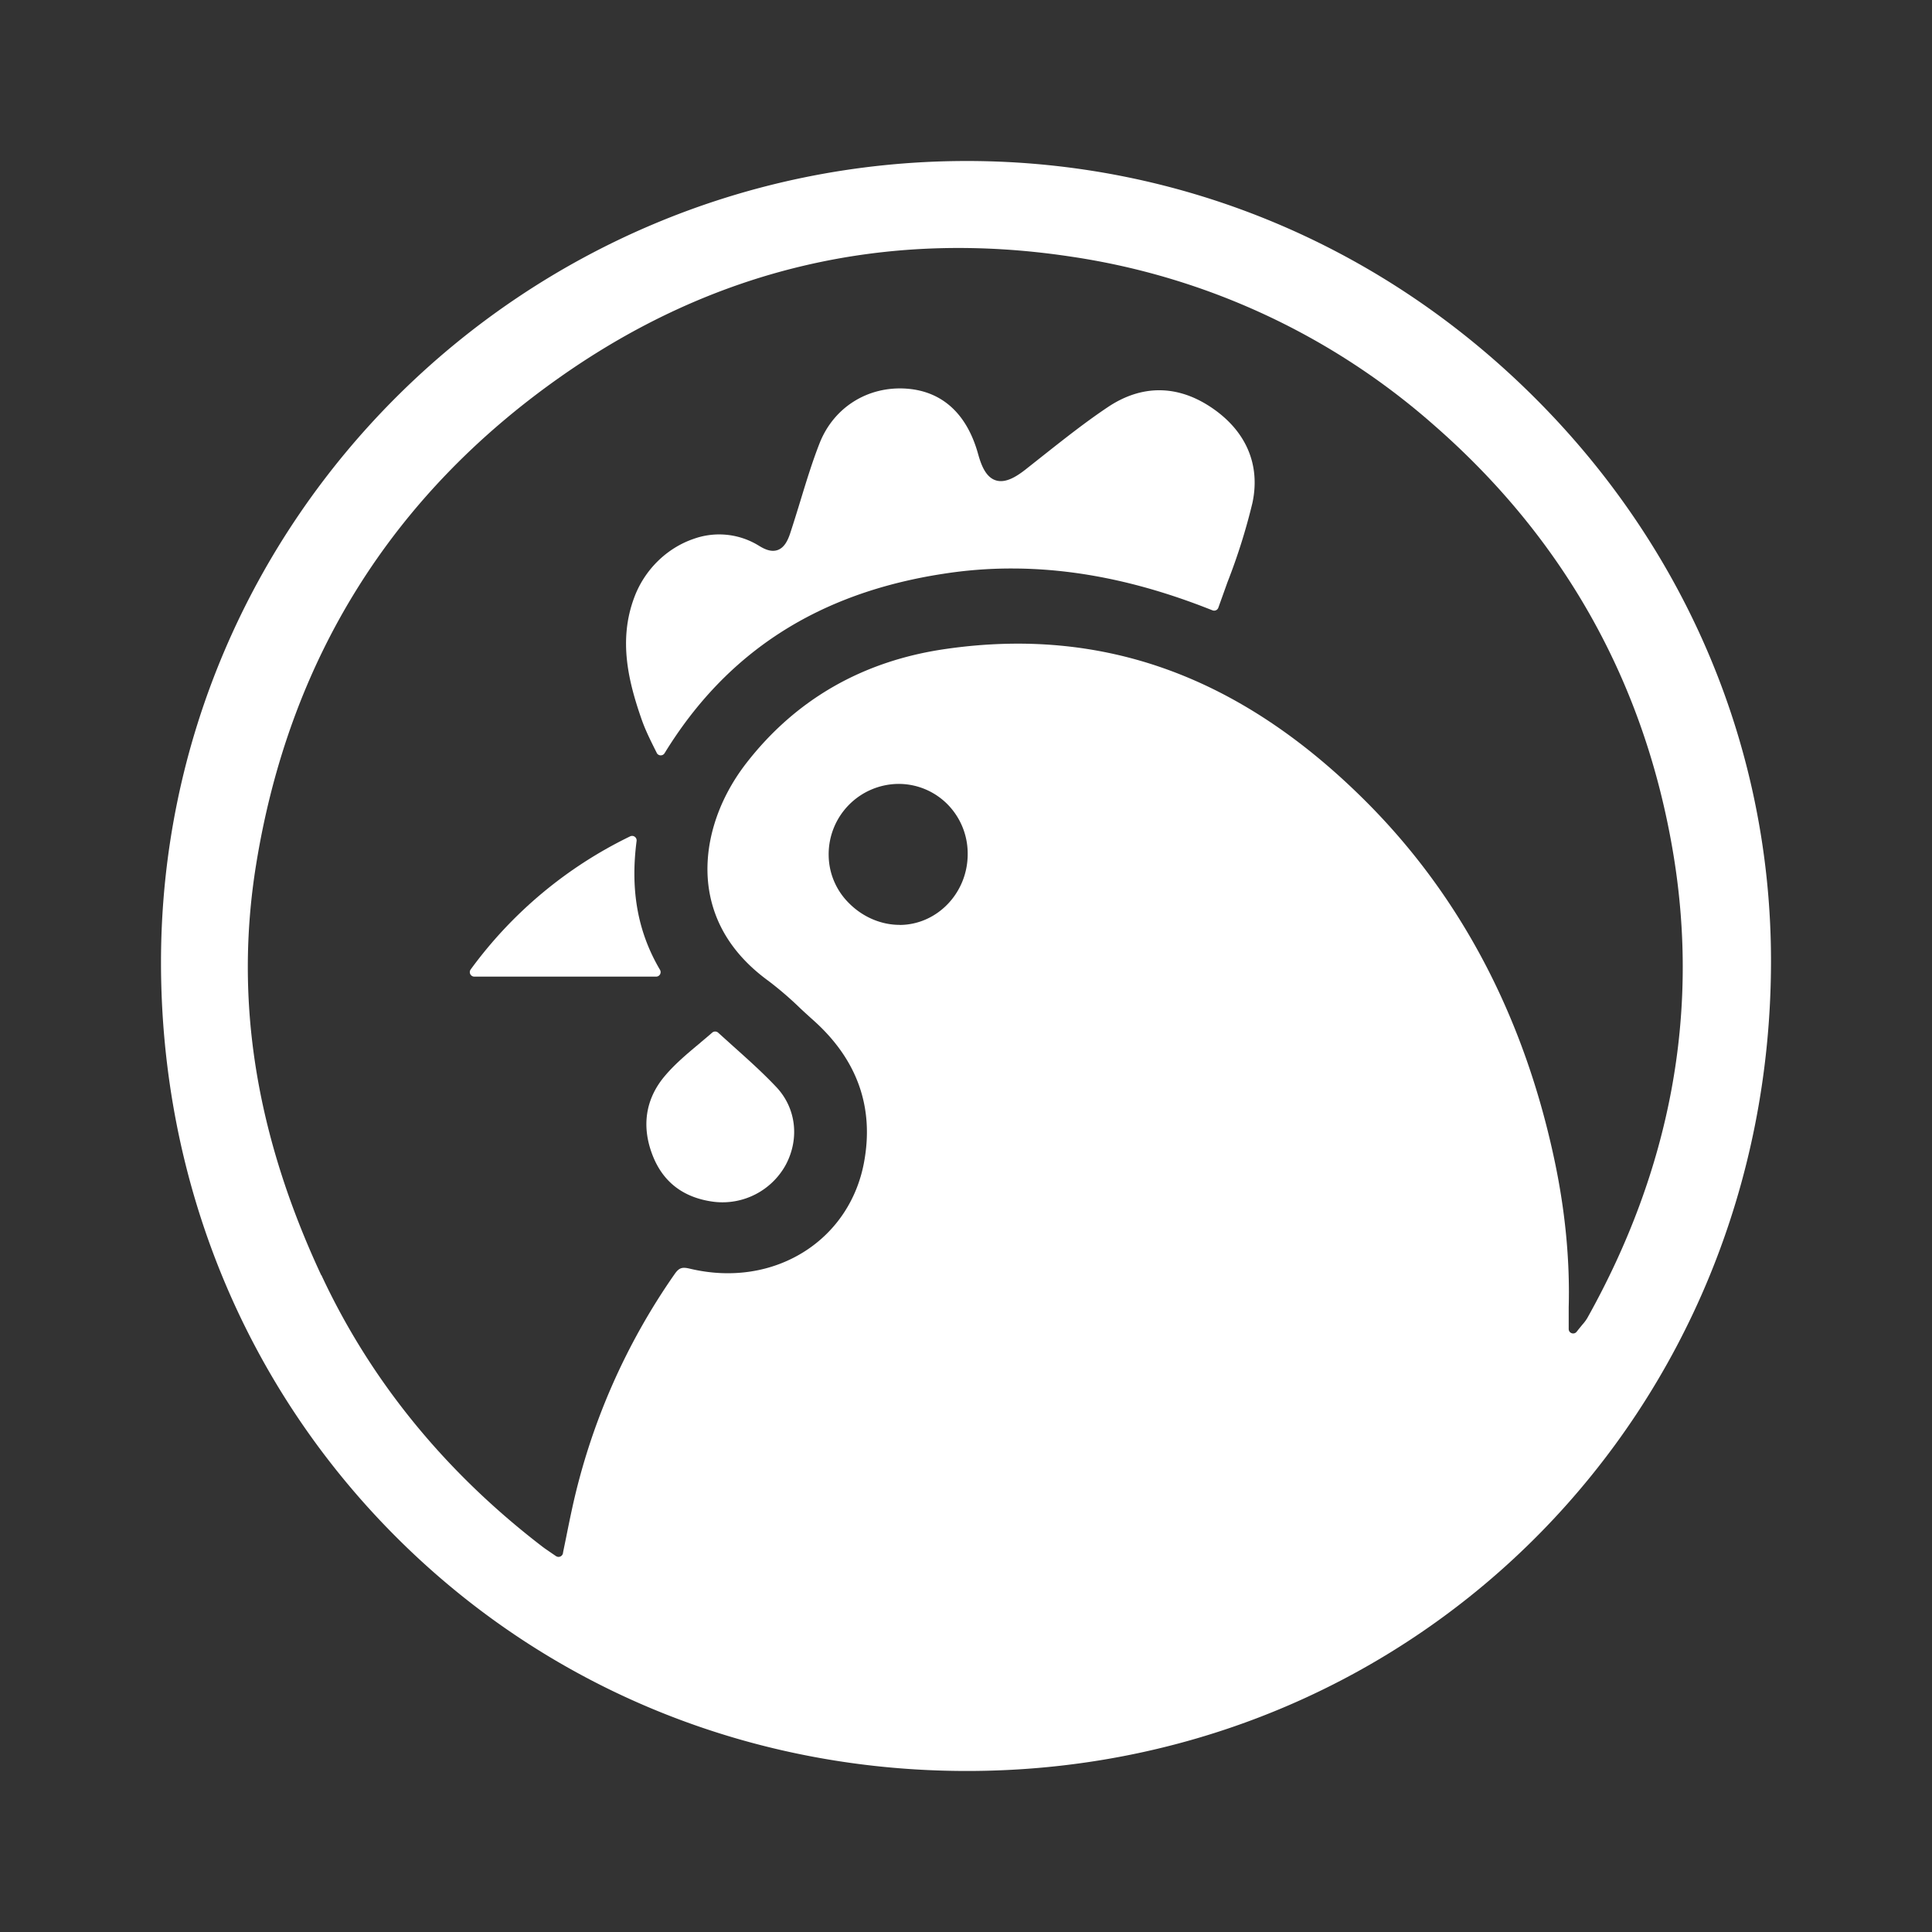 <svg width="24" height="24" fill="none" xmlns="http://www.w3.org/2000/svg"><rect width="100%" height="100%" fill="#333333" stroke="none"/><g clip-path="url(#a)" fill="#fff"><path d="M12.006 2h.003c2.666 0 5.183 1.055 7.087 2.972 1.875 1.886 2.906 4.362 2.904 6.973-.005 5.576-4.341 9.992-9.872 10.054-2.732.03-5.285-.994-7.187-2.886C3.043 17.226 2 14.683 2 11.953 2.002 6.467 6.491 2.003 12.006 2zm-.828 9.49c.465-.003.843-.398.843-.88a.871.871 0 00-.254-.622.854.854 0 00-.613-.25.874.874 0 00-.86.885.848.848 0 00.252.596c.17.172.399.27.628.27h.004zm-7.186 4.349c.61 1.31 1.534 2.444 2.743 3.372.031.024.063.045.099.07l.057.039.015.01a.056.056 0 00.087-.034l.003-.019.037-.18c.025-.125.049-.243.075-.362a8.101 8.101 0 011.269-2.903c.057-.083.094-.096.193-.072.516.123 1.028.044 1.44-.224.379-.247.636-.634.722-1.09.13-.687-.081-1.283-.627-1.771a10.763 10.763 0 01-.16-.146 4.325 4.325 0 00-.398-.343c-.429-.312-.678-.702-.743-1.159-.071-.508.099-1.072.467-1.547.614-.791 1.444-1.268 2.468-1.417 1.958-.285 3.668.334 5.228 1.892 1.171 1.17 1.958 2.66 2.338 4.432.137.636.198 1.26.182 1.852v.27c0 .053.066.076.099.034l.022-.028.049-.06a.527.527 0 00.06-.08c1.035-1.85 1.395-3.786 1.072-5.752-.35-2.13-1.354-3.929-2.984-5.349a8.744 8.744 0 00-4.487-2.084c-2.315-.354-4.458.151-6.37 1.501-2.092 1.476-3.36 3.514-3.768 6.059-.269 1.678-.004 3.343.81 5.09h.001z"/><path d="M11.71 7.129c-1.55.24-2.683.97-3.454 2.227a.056.056 0 01-.098-.003v-.001c-.07-.14-.137-.272-.185-.408-.167-.477-.294-.992-.093-1.525.127-.34.402-.61.734-.724a.938.938 0 01.813.084c.065.04.151.084.235.053.086-.031.128-.129.155-.21.043-.132.085-.267.125-.398.073-.239.148-.486.24-.72.176-.445.6-.71 1.079-.676.445.032.752.314.89.814.036.129.092.283.216.324.124.042.262-.048.368-.13l.235-.186c.256-.202.52-.411.794-.594.415-.277.855-.277 1.272-.002.44.29.625.715.522 1.194a7.509 7.509 0 01-.309.982l-.114.318a.055.055 0 01-.072.034l-.082-.032c-.839-.326-1.636-.488-2.413-.488a5.46 5.46 0 00-.857.067zM8.703 12.95c.048-.04.096-.08.145-.123a.056.056 0 01.073.001l.183.165c.191.171.372.333.539.51.246.26.292.64.118.967a.897.897 0 01-.886.46c-.374-.046-.63-.236-.763-.565-.148-.368-.096-.716.152-1.005.126-.148.278-.275.44-.41zm-.795-2.503c-.08.615.015 1.133.291 1.601a.056.056 0 01-.047.084h-2.26a.056.056 0 01-.045-.089 5.327 5.327 0 011.982-1.654.056.056 0 01.079.058z"/></g><defs><clipPath id="a"><path fill="#fff" transform="matrix(-1 0 0 1 22 2)" d="M0 0h20v20H0z"/></clipPath></defs></svg>